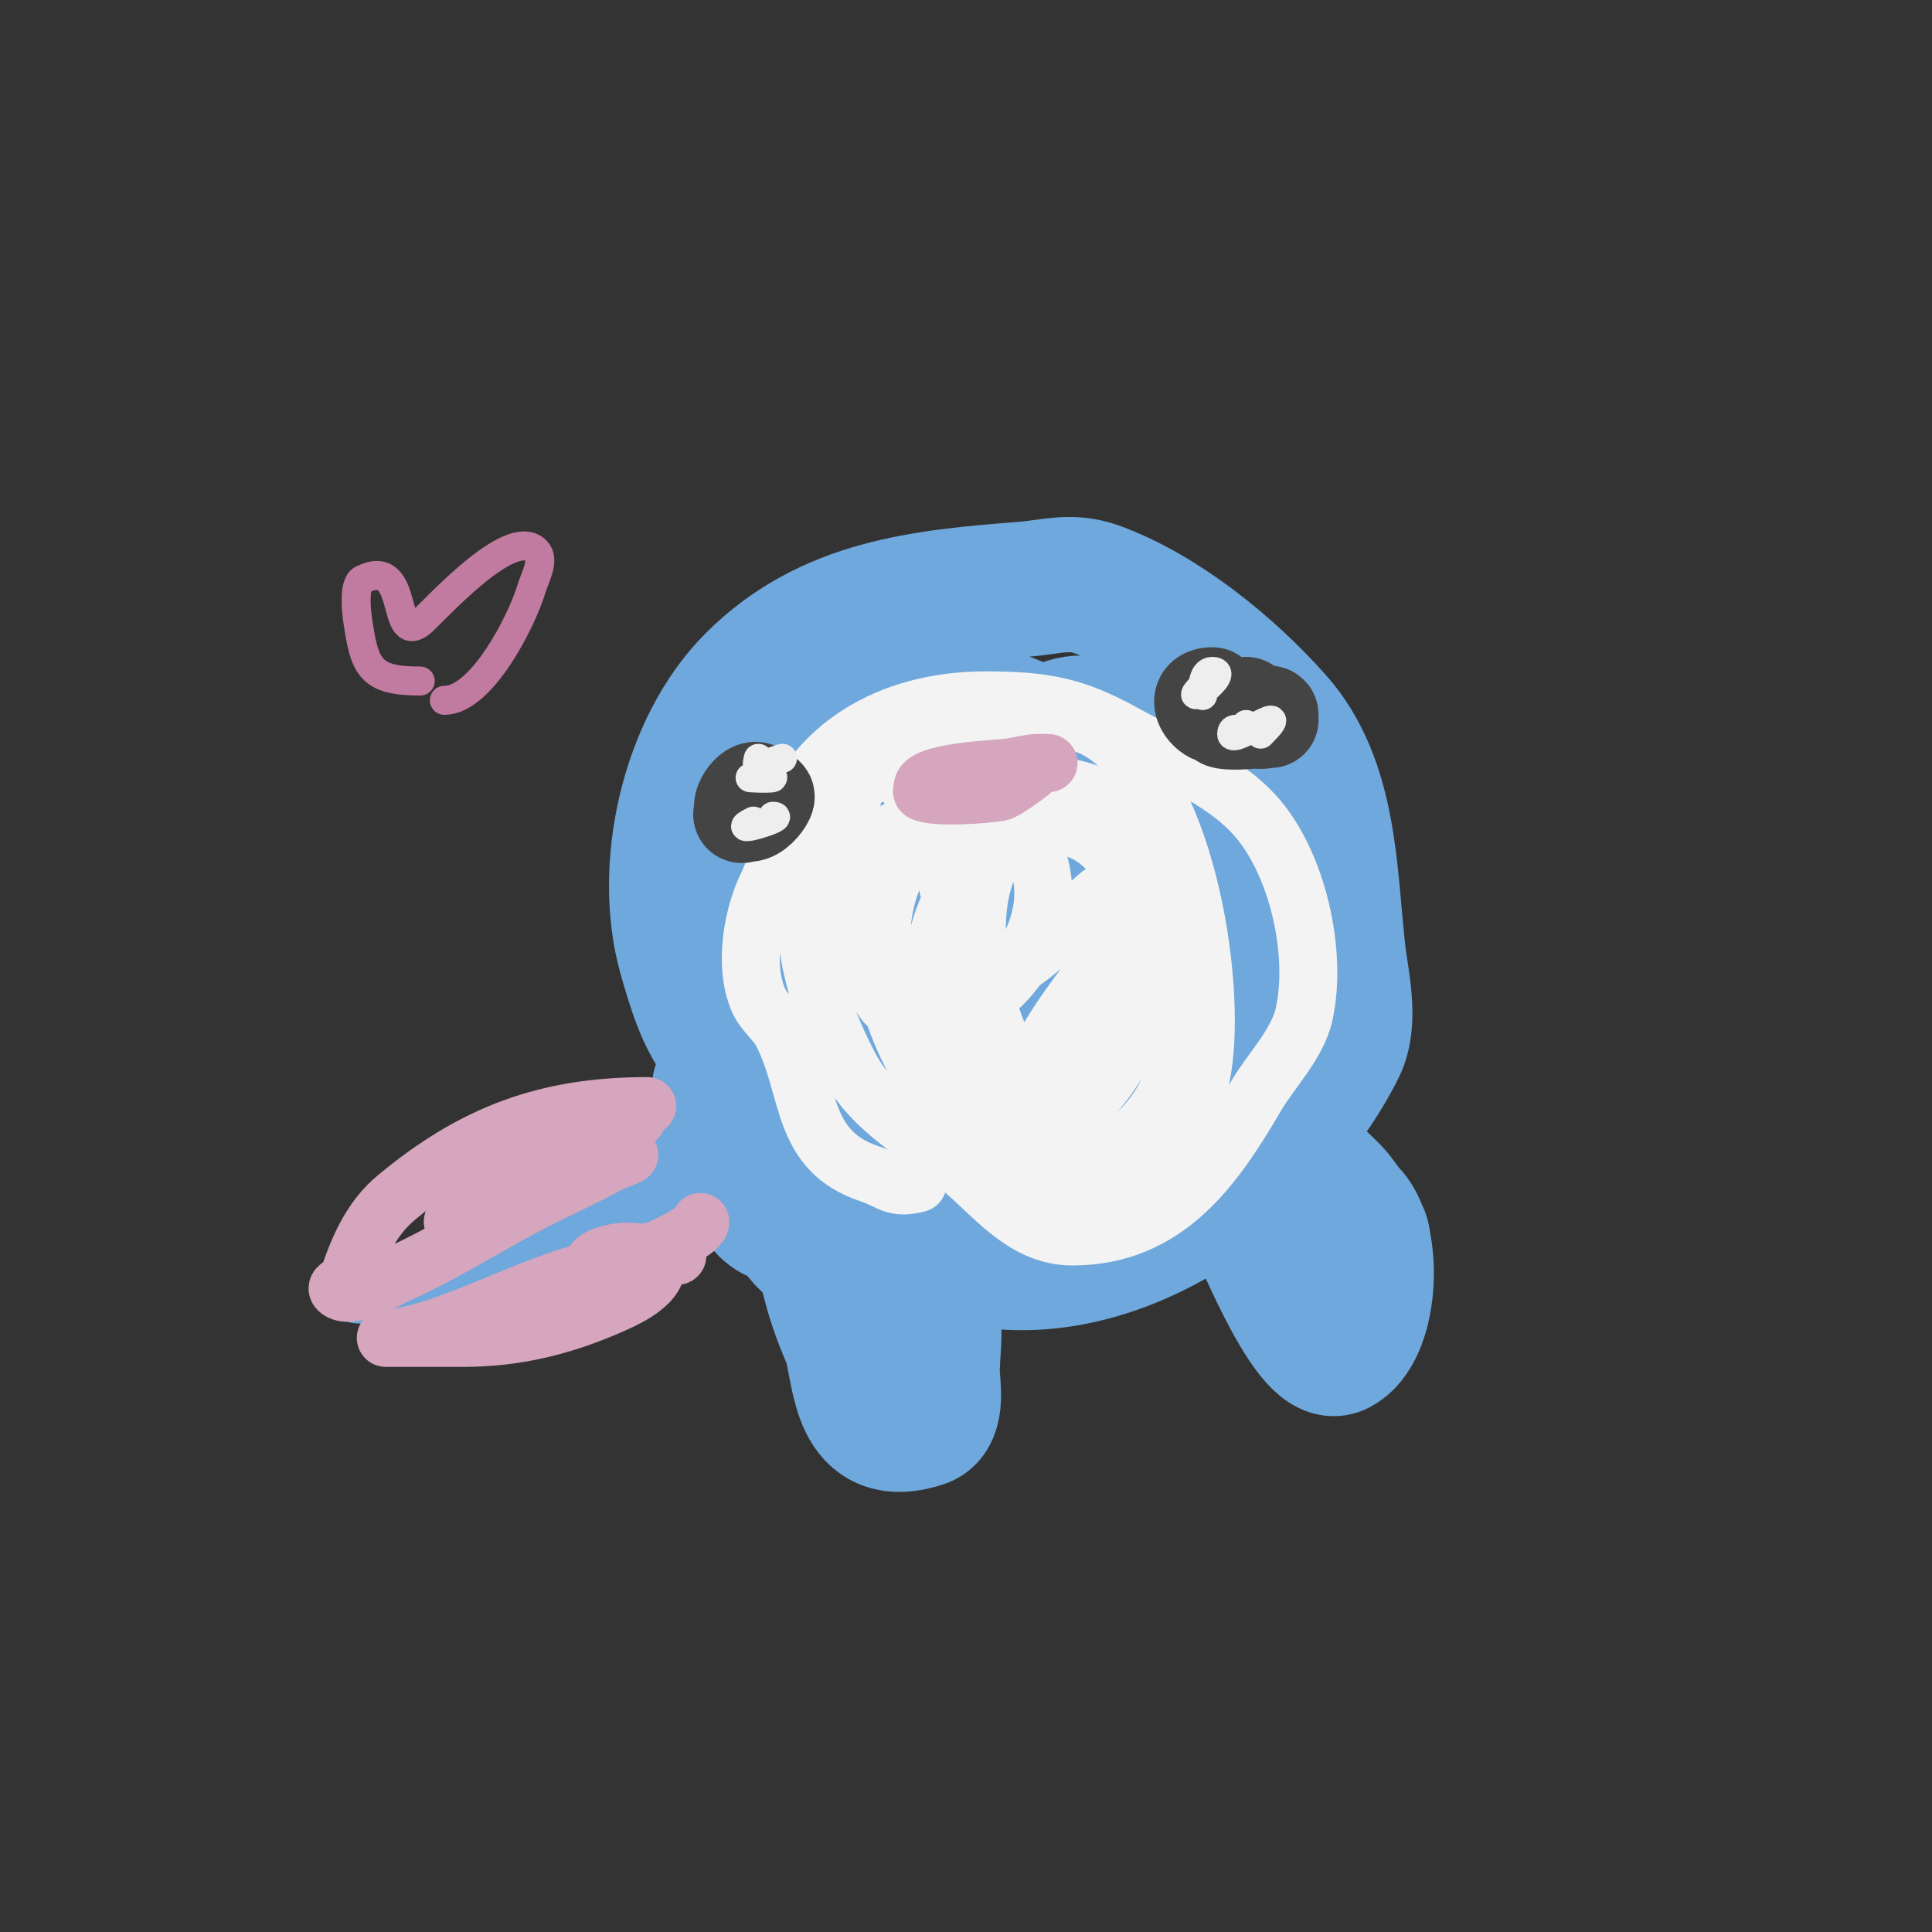 <svg viewBox='0 0 400 400' version='1.1' xmlns='http://www.w3.org/2000/svg' xmlns:xlink='http://www.w3.org/1999/xlink'><rect x="0" y="0" width="400" height="400" fill="#333333" stroke="none"/><g fill='none' stroke='#6fa8dc' stroke-width='28' stroke-linecap='round' stroke-linejoin='round'><path d='M159,222c0,2.323 -7.834,-4.834 -9,-6c-4.075,-4.075 -6.534,-12.868 -8,-18c-5.174,-18.109 0.328,-43.328 14,-57c15.465,-15.465 35.054,-17.389 56,-19c5.409,-0.416 9.658,-1.943 15,0c13.568,4.934 27.503,16.316 37,27c11.492,12.929 11.2,31.797 13,48c0.66,5.939 2.858,14.284 0,20c-13.601,27.203 -47.26,50.435 -77,43c-7.651,-1.913 -17.585,-1.654 -24,-7c-6.128,-5.107 -7.581,-13.161 -11,-20c-3.266,-6.532 -10.971,-11.9 -13,-19c-8.3,-29.05 15.031,-71.396 48,-67c38.101,5.08 71.417,71.861 23,88c-3.325,1.108 -16.432,3.188 -20,3c-19.574,-1.03 -30.059,-23.292 -25,-41c5.847,-20.466 36.161,-43.74 58,-31c18.588,10.843 40.807,51.798 8,60c-15.486,3.871 -27.909,-9.685 -38,-19c-5.872,-5.42 -10.582,-13.76 -4,-21c3.695,-4.064 12.134,-7.719 17,-9c1.612,-0.424 16.287,-1.901 18,-1c35.117,18.483 -11.568,47.432 -26,33c-13.072,-13.072 0.786,-55.738 21,-49c5.426,1.809 5.543,6.97 6,12c1.245,13.694 -4.868,43.013 -25,41c-5.84,-0.584 -5.874,-17.48 -6,-20c-0.645,-12.892 -0.136,-21.802 5,-34c4.494,-10.672 16.115,-12.809 22,-3'/><path d='M234,156c-1.667,10.333 -2.199,20.915 -5,31c-3.341,12.027 -20.783,7.974 -27,3c-7.002,-5.601 -10.435,-23.016 -6,-31c9.412,-16.941 30.324,16.796 33,21c0.969,1.523 8,9.887 8,10c0,1.7 -3.341,0.631 -5,1c-4.567,1.015 -9.321,1 -14,1c-2.687,0 -9.9,0.9 -8,-1c10.466,-10.466 14,14.081 14,19'/><path d='M266,246c0.62,-0.62 2.228,-4.772 4,-3c0.965,0.965 1.354,2.765 3,4c2.342,1.757 5.128,2.504 7,5c4.675,6.234 3.606,23.697 -3,27c-5.814,2.907 -17.219,-26.439 -19,-30c-0.706,-1.412 -5.063,-7.469 -2,-9c3.956,-1.978 9.316,-1.267 13,1c2.617,1.611 4.827,3.827 7,6c1.165,1.165 5.643,7.691 6,9c3.002,11.007 -13.663,20.019 -16,6c-0.784,-4.703 -0.219,-5.342 1,-9'/><path d='M174,252c8.14,-4.07 17.787,13.933 19,20c0.784,3.922 0,8 0,12c0,2.392 1.325,8.892 -2,10c-13.28,4.427 -12.744,-8.539 -15,-17c-2.385,-8.945 -4.052,-17.907 -6,-27c-0.6,-2.798 -4.646,-14.569 -1,-17c3.683,-2.455 8.961,9.896 9,10c3.602,9.455 6.216,20.81 7,31c0.199,2.591 1.419,8.145 -2,9c-4.634,1.158 -6.818,-5.13 -8,-8c-5.778,-14.033 -6,-26.111 -6,-41c0,-2.667 0,-5.333 0,-8c0,-3 0,-12 0,-9c0,10.268 2.662,19.962 4,30c0.182,1.366 1.61,12 -2,12c-7.985,0 -15.788,-26.212 -10,-32'/><path d='M167,251c-14.663,5.865 -10.29,-18.29 -18,-26'/></g>
<g fill='none' stroke='#6fa8dc' stroke-width='12' stroke-linecap='round' stroke-linejoin='round'><path d='M134,238c1,-0.667 1.798,-2 3,-2c1.414,0 -1.823,2.216 -3,3c-3,2 -5.925,4.078 -9,6c-9.178,5.737 -19.43,12.215 -29,17c-4.226,2.113 -12.851,5.264 -18,6c-1.32,0.189 -4,0 -4,0c0,0 4,0 6,0c6.314,0 11.05,-0.712 17,-3c12.635,-4.86 43.909,-17.909 53,-27'/></g>
<g fill='none' stroke='#d5a6bd' stroke-width='12' stroke-linecap='round' stroke-linejoin='round'><path d='M134,229c-20.786,0 -35.962,5.635 -52,19c-5.311,4.426 -7.905,10.714 -10,17c-0.298,0.894 -2.667,1.333 -2,2c2.341,2.341 10.165,-2.185 12,-3c10.339,-4.595 19.835,-10.918 30,-16c4.667,-2.333 9.42,-4.502 14,-7c1.309,-0.714 5.491,-2 4,-2c-12.515,0 -24.896,14 -36,14c-1.202,0 1.956,-1.404 3,-2c1.688,-0.964 3.36,-1.956 5,-3c8.073,-5.137 14.239,-7.912 23,-12c5.3,-2.474 7.514,-4.657 7,-5c-4.188,-2.792 -12.639,0.312 -16,3c-5.608,4.486 -7.941,9 -6,9'/><path d='M135,259c3.521,5.281 -3.296,8.909 -8,11c-10.041,4.463 -19.874,7 -31,7c-4,0 -8,0 -12,0c-1.333,0 -5.333,0 -4,0c10.641,0 30.74,-11.701 43,-14c4.371,-0.82 8.659,-2.035 13,-3c1.302,-0.289 5.333,0 4,0c-1,0 -2.01,0.141 -3,0c-4.61,-0.659 -7.339,-1.554 -12,0c-0.894,0.298 -2.667,1.333 -2,2c2.122,2.122 22,-6.229 22,-9'/></g>
<g fill='none' stroke='#f3f3f3' stroke-width='12' stroke-linecap='round' stroke-linejoin='round'><path d='M190,245c-5.064,1.266 -5.382,-0.461 -10,-2c-14.367,-4.789 -12.111,-17.221 -18,-29c-1.282,-2.565 -3.87,-4.364 -5,-7c-3.045,-7.105 -1.224,-17.551 2,-24c2.022,-4.045 2.329,-8.822 4,-13c6.86,-17.15 23.092,-25 41,-25c12.311,0 18.565,1.203 29,7c8.88,4.934 19.968,9.089 27,17c8.658,9.741 12.818,28.317 10,41c-1.377,6.198 -6.958,11.785 -10,17c-8.627,14.79 -18.55,29 -38,29c-10.422,0 -16.772,-9.218 -24,-15c-7.359,-5.887 -17.352,-11.17 -22,-20c-16.699,-31.729 -12.516,-62.401 27,-70c6.901,-1.327 16.834,-3.822 24,0c18.193,9.703 24.928,51.458 22,70c-1.449,9.178 -6.43,25.174 -18,26c-41.416,2.958 -75.577,-75.775 -18,-84c39.748,-5.678 45.521,75.078 9,77c-26.082,1.373 -37.056,-40.287 -22,-58c3.556,-4.184 19.189,-20.776 28,-17c14.241,6.103 10.243,44.011 4,54c-1.237,1.979 -5.858,10 -10,10c-19.641,0 -31.438,-61.925 -2,-58c20.987,2.798 25.408,49.354 0,55c-15.605,3.468 -32.666,-6.832 -37,-22c-2.52,-8.819 -6.728,-26.295 4,-33c3.309,-2.068 7.215,-3.054 11,-4c11.613,-2.903 18,8.245 18,18c0,13.986 -15.417,31.192 -31,24c-8.127,-3.751 -11.157,-43.765 -7,-50c3.381,-5.072 10.757,4.659 11,5c7.851,10.992 6.509,25.641 13,37c3.961,6.933 22.401,-13.481 26,-16c1.727,-1.209 5.057,-3.886 6,-2c4.095,8.19 -4.601,20.768 -9,27c-1.922,2.723 -3.866,5.439 -6,8c-1.207,1.449 -2.667,2.667 -4,4c-0.333,0.333 -1,1.471 -1,1c0,-8.377 20.842,-30.683 25,-39'/></g>
<g fill='none' stroke='#d5a6bd' stroke-width='12' stroke-linecap='round' stroke-linejoin='round'><path d='M198,163c-3.414,0 11.7,-5.433 16,-4c0.671,0.224 -5.976,4.829 -7,5c-3.012,0.502 -13.386,1.307 -16,0c-0.298,-0.149 0,-0.667 0,-1c0,-3.068 13.97,-3.725 17,-4c2.019,-0.184 3.988,-0.749 6,-1c0.992,-0.124 4,0 3,0c-3.638,0 -4.823,1.941 -8,3c-5.105,1.702 -9.74,0 -1,0'/></g>
<g fill='none' stroke='#444444' stroke-width='20' stroke-linecap='round' stroke-linejoin='round'><path d='M157,166c4.237,-4.237 -0.623,4.377 -3,2c-1.423,-1.423 2.116,-5.767 3,-4c1.195,2.39 -5.257,6.257 -3,4'/><path d='M263,149c-1,0 -2.106,0.447 -3,0c-0.733,-0.366 3,-1.718 3,-1c0,1.237 -9.257,1.743 -10,1c-0.943,-0.943 5,-3 5,-3c0,0 -6.678,2.161 -7,2c-1.892,-0.946 -3.473,-4 0,-4'/></g>
<g fill='none' stroke='#eeeeee' stroke-width='6' stroke-linecap='round' stroke-linejoin='round'><path d='M162,157c-0.2,0 -0.209,0.07 -3,1c-0.293,0.098 -1.195,1.805 -2,1c-0.471,-0.471 0,-2 0,-2c0,0 3.175,3.825 3,4c-0.274,0.274 -6.814,0 -4,0'/><path d='M249,144c0,-1.123 -0.184,-5 2,-5c4.3,0 -7.47,8.47 -2,3'/><path d='M261,152c7.599,-7.599 -6,2.291 -6,0c0,-2.341 3,0.502 3,-2'/><path d='M156,170c-6.227,3.114 7.508,-1 4,-1'/></g>
<g fill='none' stroke='#c27ba0' stroke-width='6' stroke-linecap='round' stroke-linejoin='round'><path d='M87,141c-10.503,0 -11.55,-2.852 -13,-13c-0.197,-1.379 -0.838,-7.081 1,-8c9.954,-4.977 5.835,13.624 12,9c2.016,-1.512 18.586,-20.414 24,-15c1.9,1.9 -0.228,5.426 -1,8c-1.938,6.461 -10.242,23 -18,23'/></g>
</svg>
